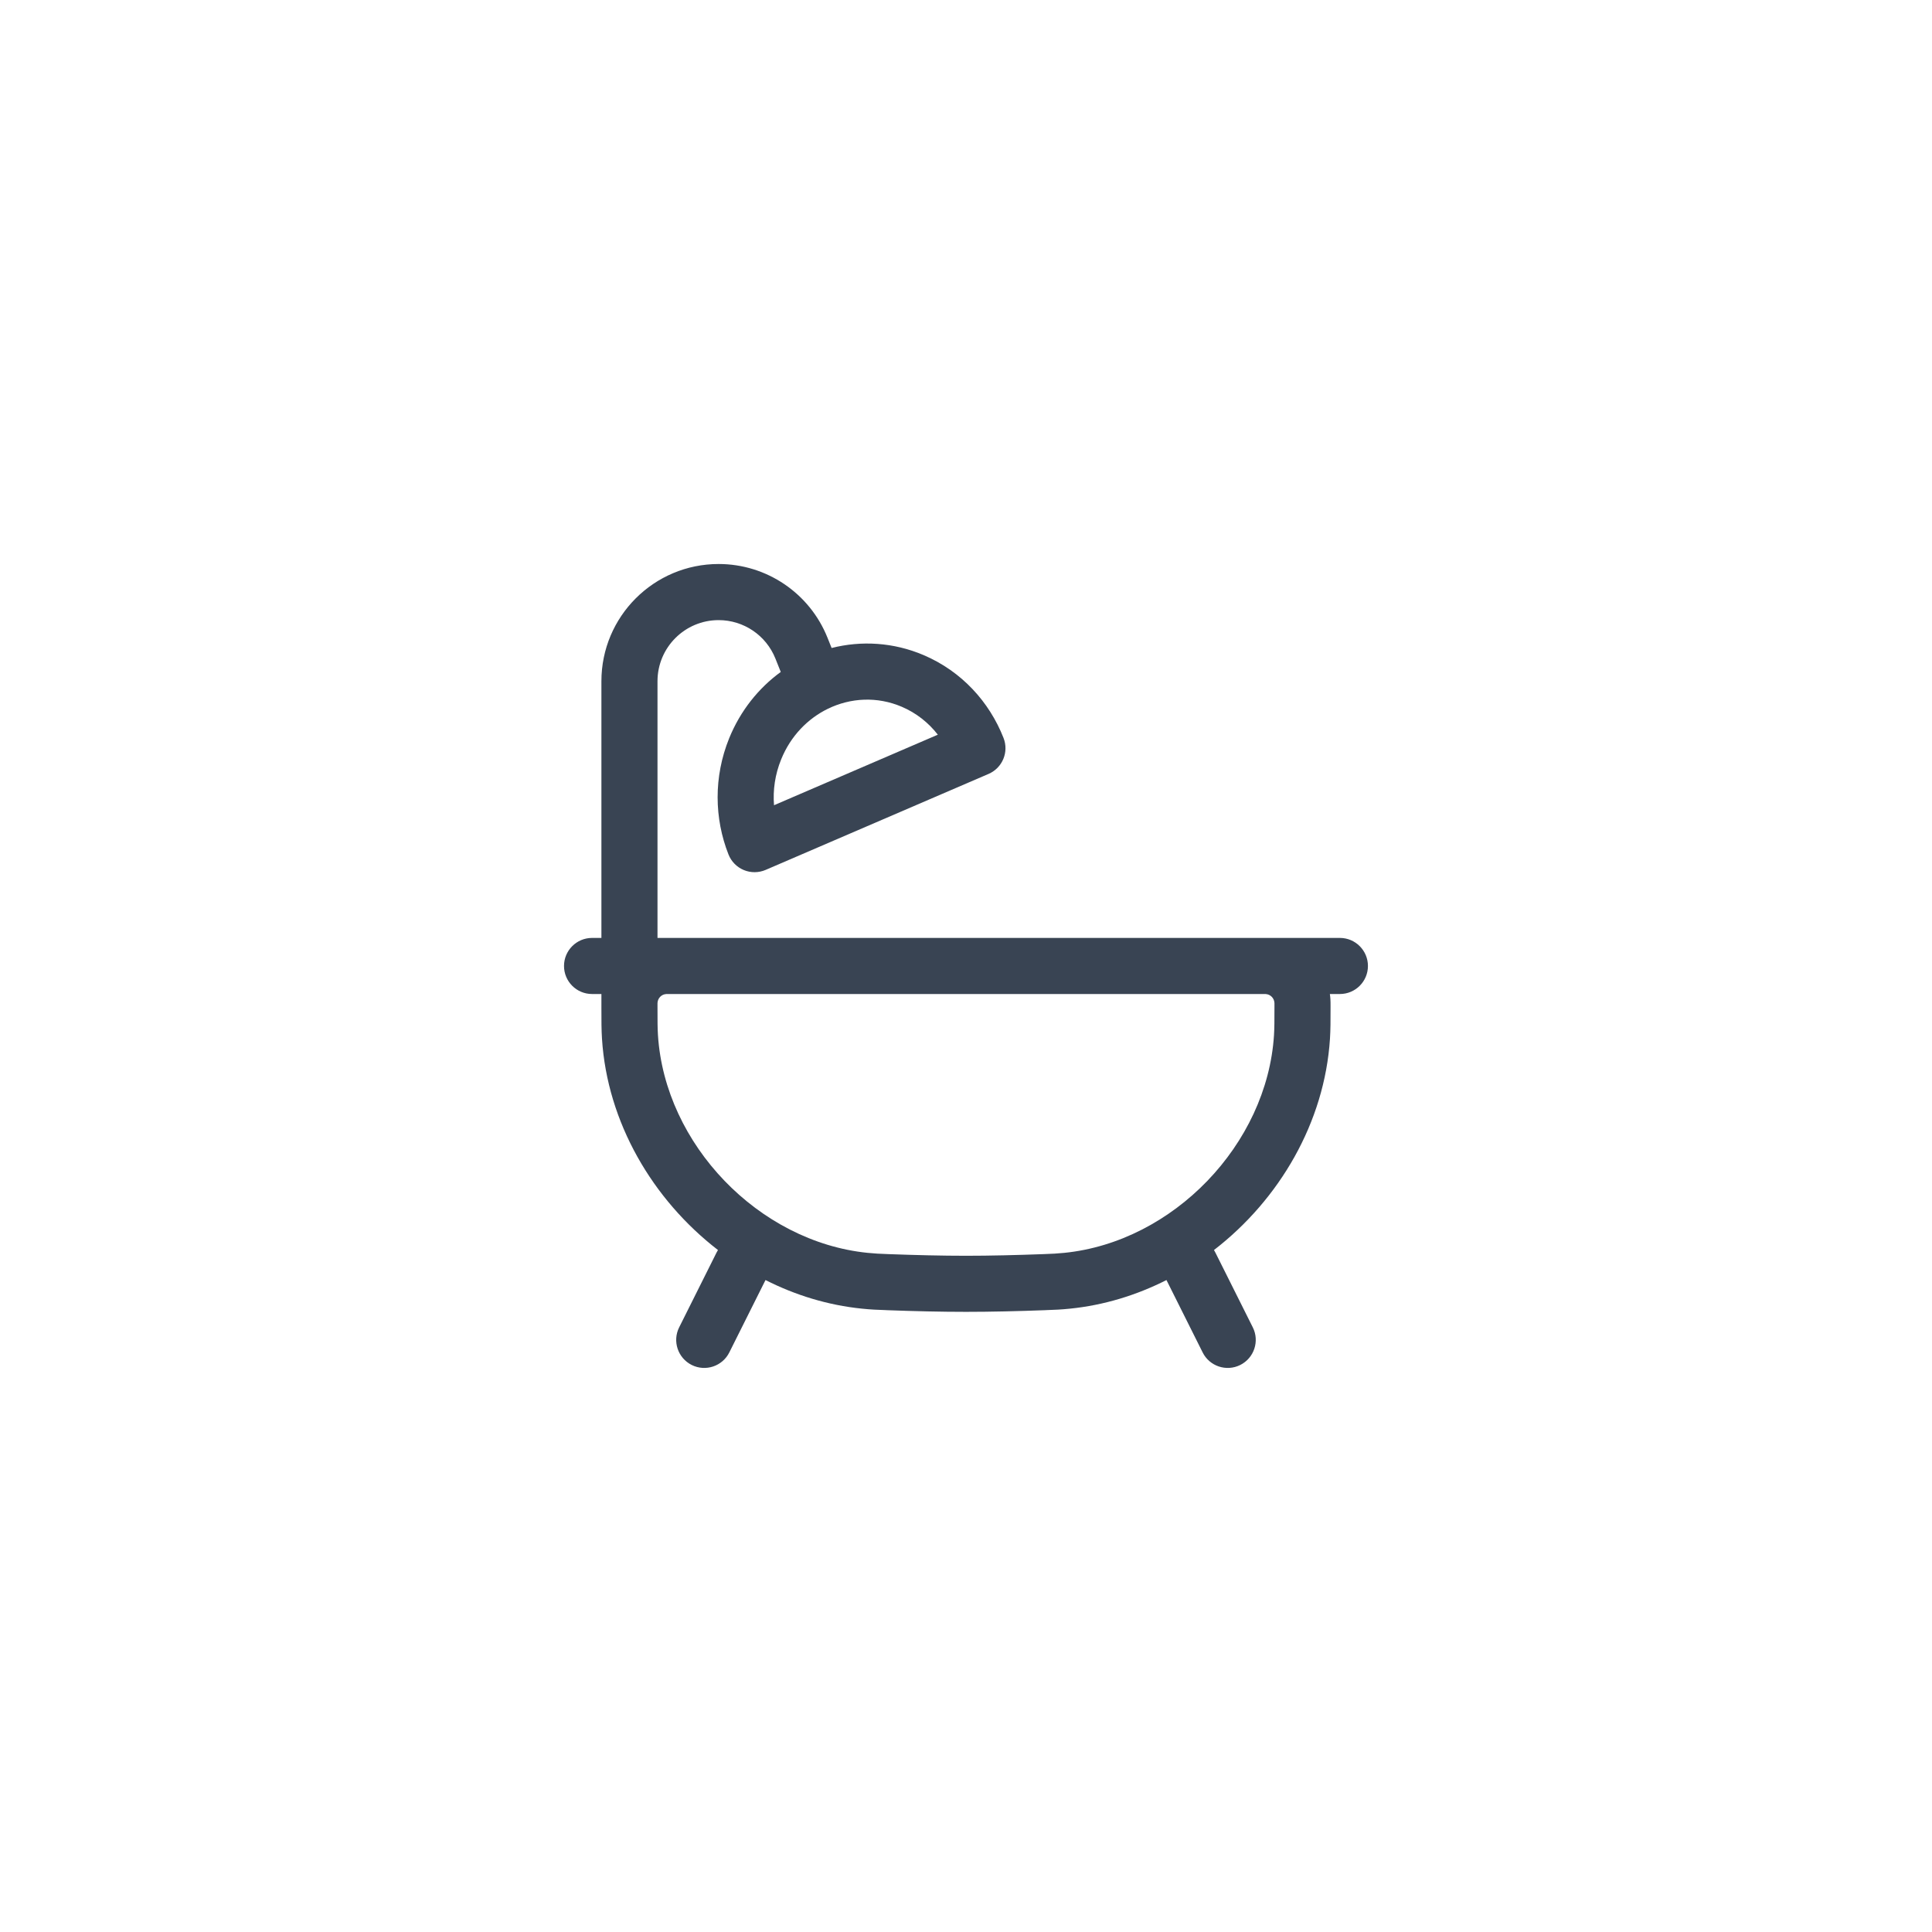 <svg xmlns="http://www.w3.org/2000/svg" xmlns:xlink="http://www.w3.org/1999/xlink" width="300" zoomAndPan="magnify" viewBox="0 0 224.88 225" height="300" preserveAspectRatio="xMidYMid meet" version="1.0"><path fill="#394453" d="M 83.633 72.219 C 79.699 72.219 76.512 75.406 76.512 79.336 L 76.512 109.23 L 77.75 109.23 C 77.797 109.23 77.844 109.23 77.891 109.23 C 77.914 109.23 77.938 109.23 77.961 109.23 L 146.984 109.23 C 147.031 109.23 147.078 109.23 147.125 109.23 L 155.984 109.23 C 157.785 109.23 159.25 110.695 159.25 112.496 C 159.25 114.301 157.785 115.762 155.984 115.762 L 154.816 115.762 C 154.844 115.957 154.867 116.156 154.879 116.355 C 154.895 116.609 154.895 116.879 154.895 117.141 L 154.895 117.309 C 154.895 118.941 154.895 119.898 154.828 120.969 C 154.207 130.707 148.945 139.699 141.32 145.578 C 141.379 145.672 141.434 145.773 141.484 145.875 L 145.84 154.582 C 146.648 156.195 145.992 158.156 144.379 158.965 C 142.766 159.77 140.805 159.117 140 157.504 L 135.785 149.074 C 132.293 150.844 128.496 152.008 124.547 152.406 C 123.48 152.516 122.832 152.539 121.727 152.578 L 121.695 152.582 C 118.473 152.703 115.316 152.777 112.438 152.777 C 109.555 152.777 106.402 152.703 103.176 152.582 L 103.148 152.578 C 102.043 152.539 101.391 152.516 100.328 152.406 C 96.379 152.008 92.582 150.844 89.09 149.074 L 84.875 157.504 C 84.07 159.117 82.109 159.77 80.496 158.965 C 78.883 158.156 78.227 156.195 79.035 154.582 L 83.387 145.875 C 83.438 145.773 83.496 145.672 83.555 145.578 C 75.93 139.699 70.664 130.707 70.047 120.969 C 69.98 119.898 69.98 118.941 69.98 117.309 L 69.98 117.211 C 69.98 117.188 69.98 117.164 69.98 117.141 C 69.98 117.062 69.98 116.98 69.98 116.898 C 69.98 116.883 69.98 116.867 69.98 116.852 L 69.98 115.762 L 68.891 115.762 C 67.086 115.762 65.625 114.301 65.625 112.496 C 65.625 110.695 67.086 109.23 68.891 109.23 L 69.98 109.23 L 69.98 79.336 C 69.98 71.797 76.094 65.684 83.633 65.684 C 89.215 65.684 94.234 69.082 96.309 74.266 L 96.789 75.465 C 100.242 74.59 103.992 74.793 107.523 76.301 C 111.945 78.191 115.164 81.754 116.809 85.938 C 117.457 87.578 116.684 89.438 115.062 90.133 L 89.105 101.309 C 88.293 101.656 87.375 101.664 86.559 101.324 C 85.742 100.984 85.102 100.328 84.777 99.504 C 83.129 95.324 83.031 90.484 84.859 85.977 C 86.164 82.77 88.277 80.141 90.867 78.254 L 90.242 76.691 C 89.16 73.988 86.543 72.219 83.633 72.219 Z M 77.961 115.762 C 77.785 115.762 77.684 115.762 77.602 115.766 C 77.547 115.766 77.527 115.766 77.523 115.766 C 76.98 115.801 76.551 116.234 76.516 116.777 C 76.516 116.785 76.512 116.805 76.512 116.855 C 76.512 116.934 76.512 117.039 76.512 117.211 C 76.512 118.965 76.512 119.715 76.566 120.555 C 77.375 133.277 88.301 144.625 100.984 145.906 C 101.836 145.992 102.305 146.012 103.422 146.055 C 106.594 146.172 109.664 146.246 112.438 146.246 C 115.211 146.246 118.281 146.172 121.449 146.055 C 122.57 146.012 123.039 145.992 123.891 145.906 C 136.57 144.625 147.5 133.277 148.309 120.555 C 148.359 119.715 148.363 118.965 148.363 117.211 C 148.363 117.039 148.363 116.934 148.363 116.855 C 148.359 116.812 148.359 116.789 148.359 116.781 C 148.359 116.777 148.359 116.773 148.359 116.781 C 148.324 116.234 147.891 115.801 147.344 115.766 C 147.352 115.766 147.352 115.766 147.344 115.766 C 147.336 115.766 147.312 115.766 147.27 115.766 C 147.191 115.762 147.09 115.762 146.914 115.762 Z M 104.957 82.309 C 102.094 81.086 99 81.258 96.355 82.543 C 94.008 83.688 92.02 85.711 90.914 88.438 C 90.199 90.188 89.941 92.016 90.082 93.777 L 109.16 85.562 C 108.074 84.164 106.652 83.031 104.957 82.309 Z M 104.957 82.309 " fill-opacity="1" fill-rule="evenodd"/></svg>
